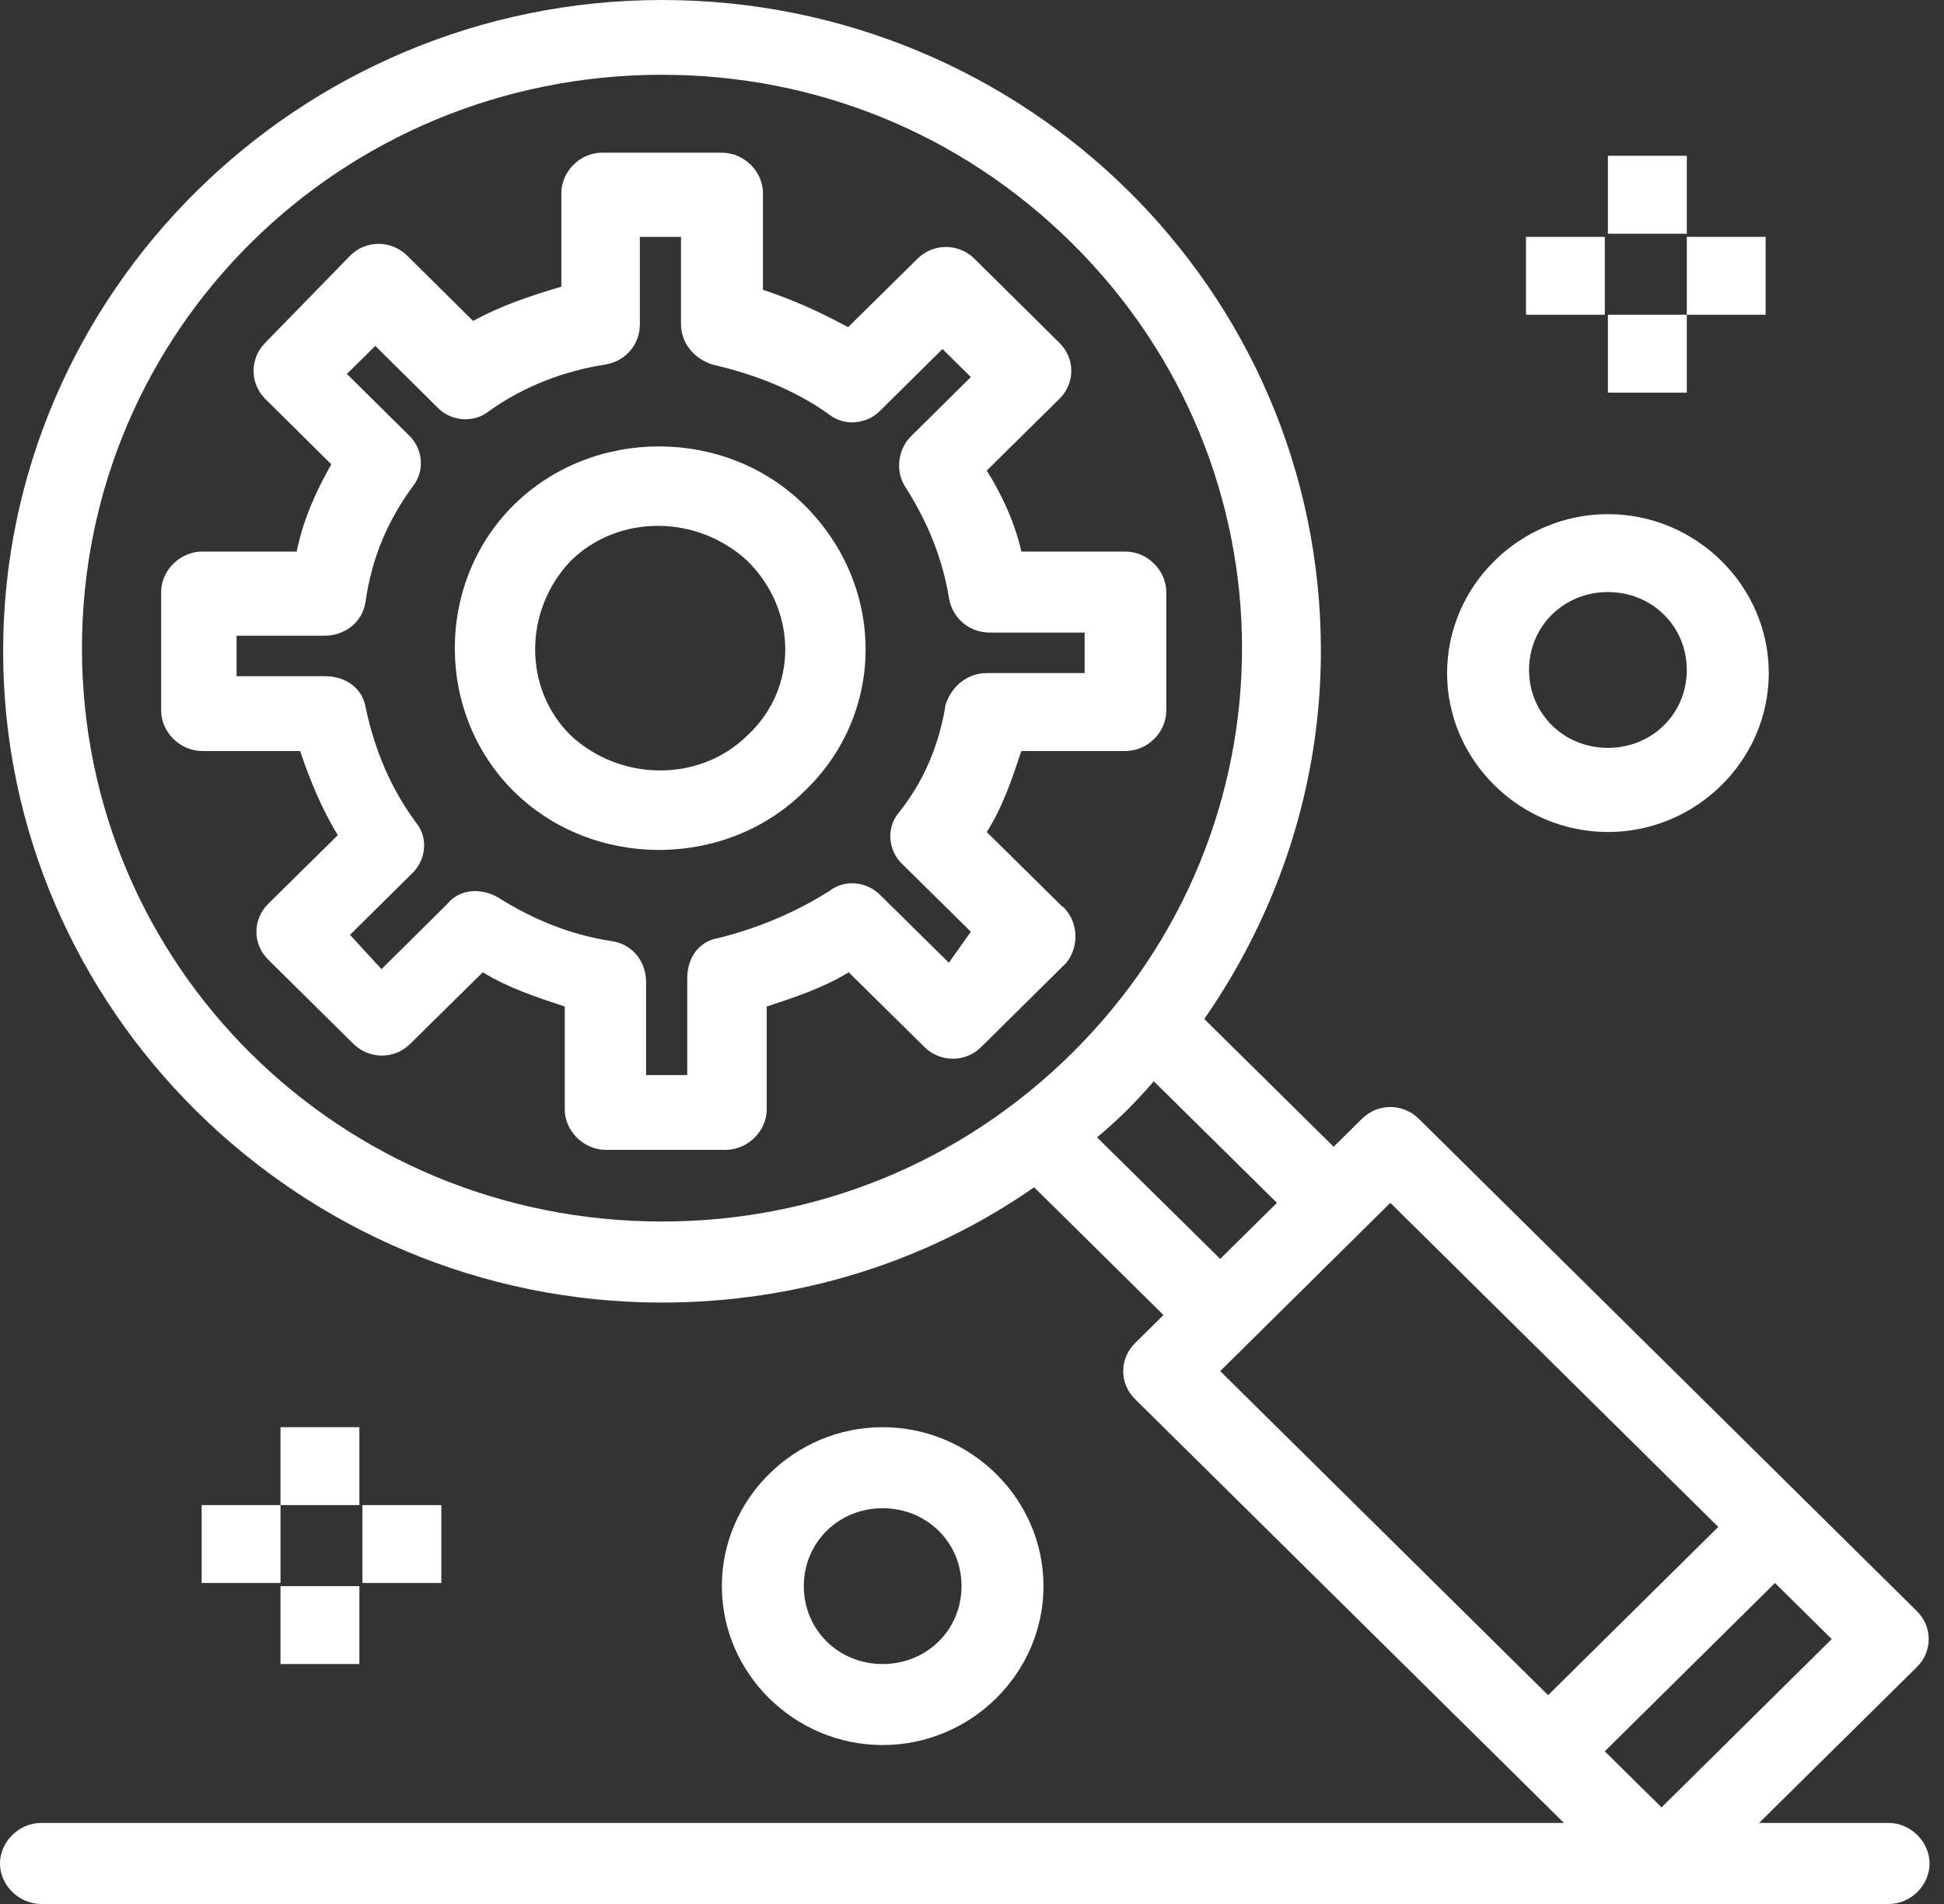<svg width="49" height="48" viewBox="0 0 49 48" fill="none" xmlns="http://www.w3.org/2000/svg">
<rect x="0" y="0" width="49" height="48" fill="#333333" stroke="none"/>
<path d="M20.268 12.727C18.281 10.763 14.942 10.763 12.954 12.727C10.967 14.691 10.967 17.99 12.954 19.954C14.942 21.918 18.281 21.918 20.268 19.954C22.335 17.99 22.335 14.769 20.268 12.727ZM18.839 18.54C17.645 19.718 15.657 19.718 14.384 18.54C13.19 17.362 13.19 15.398 14.384 14.141C15.578 12.962 17.566 12.962 18.839 14.141C20.111 15.398 20.111 17.362 18.839 18.54Z" fill="white"/>
<path d="M47.599 45.957H44.339L48.314 42.029C48.715 41.637 48.715 41.008 48.314 40.615L35.76 28.203C35.36 27.81 34.731 27.81 34.331 28.203L33.616 28.91L30.355 25.689C32.264 22.939 33.294 19.718 33.294 16.419C33.301 7.306 25.83 0 16.686 0C7.542 0 0.079 7.385 0.079 16.419C0.079 25.453 7.55 32.838 16.686 32.838C20.103 32.838 23.364 31.817 26.066 29.931L29.326 33.152L28.611 33.859C28.211 34.252 28.211 34.88 28.611 35.273L39.421 45.957H1.037C0.479 45.957 0 46.429 0 46.979C0 47.529 0.479 48 1.037 48H47.607C48.165 48 48.636 47.529 48.636 46.979C48.636 46.429 48.157 45.957 47.607 45.957H47.599ZM41.88 45.565L40.45 44.151L44.74 39.908L46.17 41.322L41.88 45.565ZM2.066 16.34C2.066 8.327 8.587 1.885 16.686 1.885C20.583 1.885 24.236 3.378 27.017 6.128C32.736 11.784 32.736 20.897 27.017 26.553C24.236 29.303 20.583 30.795 16.686 30.795C8.579 30.795 2.066 24.354 2.066 16.34ZM27.653 28.674C28.211 28.203 28.604 27.81 29.083 27.26L32.186 30.324L30.756 31.738L27.653 28.674ZM35.045 30.324L43.31 38.494L39.021 42.736L30.756 34.566L35.045 30.324Z" fill="white"/>
<path d="M40.529 20.975C42.752 20.975 44.583 19.169 44.583 16.969C44.583 14.769 42.752 12.962 40.529 12.962C38.306 12.962 36.475 14.769 36.475 16.969C36.475 19.169 38.306 20.975 40.529 20.975ZM40.529 14.926C41.645 14.926 42.517 15.79 42.517 16.89C42.517 17.99 41.645 18.854 40.529 18.854C39.413 18.854 38.541 17.99 38.541 16.89C38.541 15.79 39.413 14.926 40.529 14.926Z" fill="white"/>
<path d="M26.302 39.987C26.302 37.787 24.471 35.98 22.248 35.98C20.025 35.98 18.195 37.787 18.195 39.987C18.195 42.187 20.025 43.993 22.248 43.993C24.471 43.993 26.302 42.187 26.302 39.987ZM20.261 39.987C20.261 38.887 21.133 38.023 22.248 38.023C23.364 38.023 24.236 38.887 24.236 39.987C24.236 41.087 23.364 41.951 22.248 41.951C21.133 41.951 20.261 41.087 20.261 39.987Z" fill="white"/>
<path d="M9.058 35.98H7.07V37.944H9.058V35.98Z" fill="white"/>
<path d="M9.058 39.987H7.07V41.951H9.058V39.987Z" fill="white"/>
<path d="M11.124 37.944H9.136V39.908H11.124V37.944Z" fill="white"/>
<path d="M7.07 37.944H5.083V39.908H7.07V37.944Z" fill="white"/>
<path d="M42.517 3.928H40.529V5.892H42.517V3.928Z" fill="white"/>
<path d="M42.517 7.935H40.529V9.899H42.517V7.935Z" fill="white"/>
<path d="M44.504 5.971H42.517V7.935H44.504V5.971Z" fill="white"/>
<path d="M40.45 5.971H38.463V7.935H40.45V5.971Z" fill="white"/>
<path d="M26.781 22.861L24.872 20.976C25.273 20.347 25.508 19.64 25.744 18.933H28.368C28.926 18.933 29.397 18.462 29.397 17.912V14.926C29.397 14.376 28.918 13.905 28.368 13.905H25.744C25.587 13.198 25.265 12.491 24.872 11.863L26.702 10.056C27.103 9.663 27.103 9.034 26.702 8.642L24.558 6.52C24.157 6.128 23.529 6.128 23.128 6.52L21.376 8.249C20.661 7.856 19.946 7.542 19.231 7.306V4.871C19.231 4.321 18.752 3.849 18.194 3.849H15.178C14.62 3.849 14.149 4.321 14.149 4.871V7.227C13.355 7.463 12.64 7.699 11.925 8.092L10.26 6.442C9.859 6.049 9.223 6.049 8.83 6.442L6.685 8.642C6.293 9.034 6.293 9.663 6.685 10.056L8.351 11.705C7.95 12.412 7.636 13.12 7.479 13.905H5.099C4.541 13.905 4.062 14.376 4.062 14.926V17.912C4.062 18.462 4.541 18.933 5.099 18.933H7.565C7.801 19.64 8.123 20.425 8.516 21.054L6.764 22.782C6.363 23.175 6.363 23.804 6.764 24.196L8.909 26.317C9.309 26.71 9.946 26.71 10.338 26.317L12.169 24.511C12.805 24.903 13.52 25.139 14.235 25.375V27.967C14.235 28.517 14.714 28.988 15.272 28.988H18.289C18.846 28.988 19.326 28.517 19.326 27.967V25.375C20.041 25.139 20.756 24.903 21.392 24.511L23.301 26.396C23.701 26.789 24.338 26.789 24.731 26.396L26.875 24.275C27.197 23.882 27.197 23.254 26.797 22.861H26.781ZM23.921 24.275L22.169 22.547C21.847 22.232 21.297 22.154 20.897 22.468C20.025 23.018 19.066 23.411 18.116 23.646C17.637 23.725 17.322 24.118 17.322 24.668V27.103H16.285V24.746C16.285 24.275 15.971 23.804 15.413 23.725C14.376 23.568 13.426 23.175 12.554 22.625C12.153 22.39 11.603 22.39 11.281 22.782L9.616 24.432L8.822 23.568L10.409 21.997C10.723 21.683 10.81 21.133 10.488 20.74C9.851 19.876 9.451 18.933 9.215 17.833C9.136 17.362 8.736 17.047 8.186 17.047H5.963V16.026H8.186C8.665 16.026 9.136 15.712 9.215 15.162C9.372 14.062 9.773 13.12 10.409 12.255C10.723 11.863 10.645 11.313 10.331 10.998L8.744 9.427L9.459 8.72L11.046 10.291C11.36 10.606 11.918 10.684 12.318 10.37C13.19 9.741 14.227 9.349 15.256 9.191C15.736 9.113 16.128 8.72 16.128 8.17V5.971H17.165V8.17C17.165 8.642 17.48 9.034 17.959 9.191C18.988 9.427 20.025 9.82 20.897 10.448C21.297 10.763 21.847 10.684 22.169 10.37L23.756 8.799L24.471 9.506L22.963 10.998C22.641 11.313 22.562 11.863 22.806 12.255C23.364 13.12 23.756 14.062 23.921 15.084C24 15.555 24.401 15.948 24.951 15.948H27.339V16.969H24.872C24.393 16.969 24 17.283 23.835 17.755C23.678 18.776 23.277 19.718 22.641 20.504C22.327 20.897 22.405 21.447 22.72 21.761L24.471 23.489L23.914 24.275H23.921Z" fill="white"/>
</svg>
